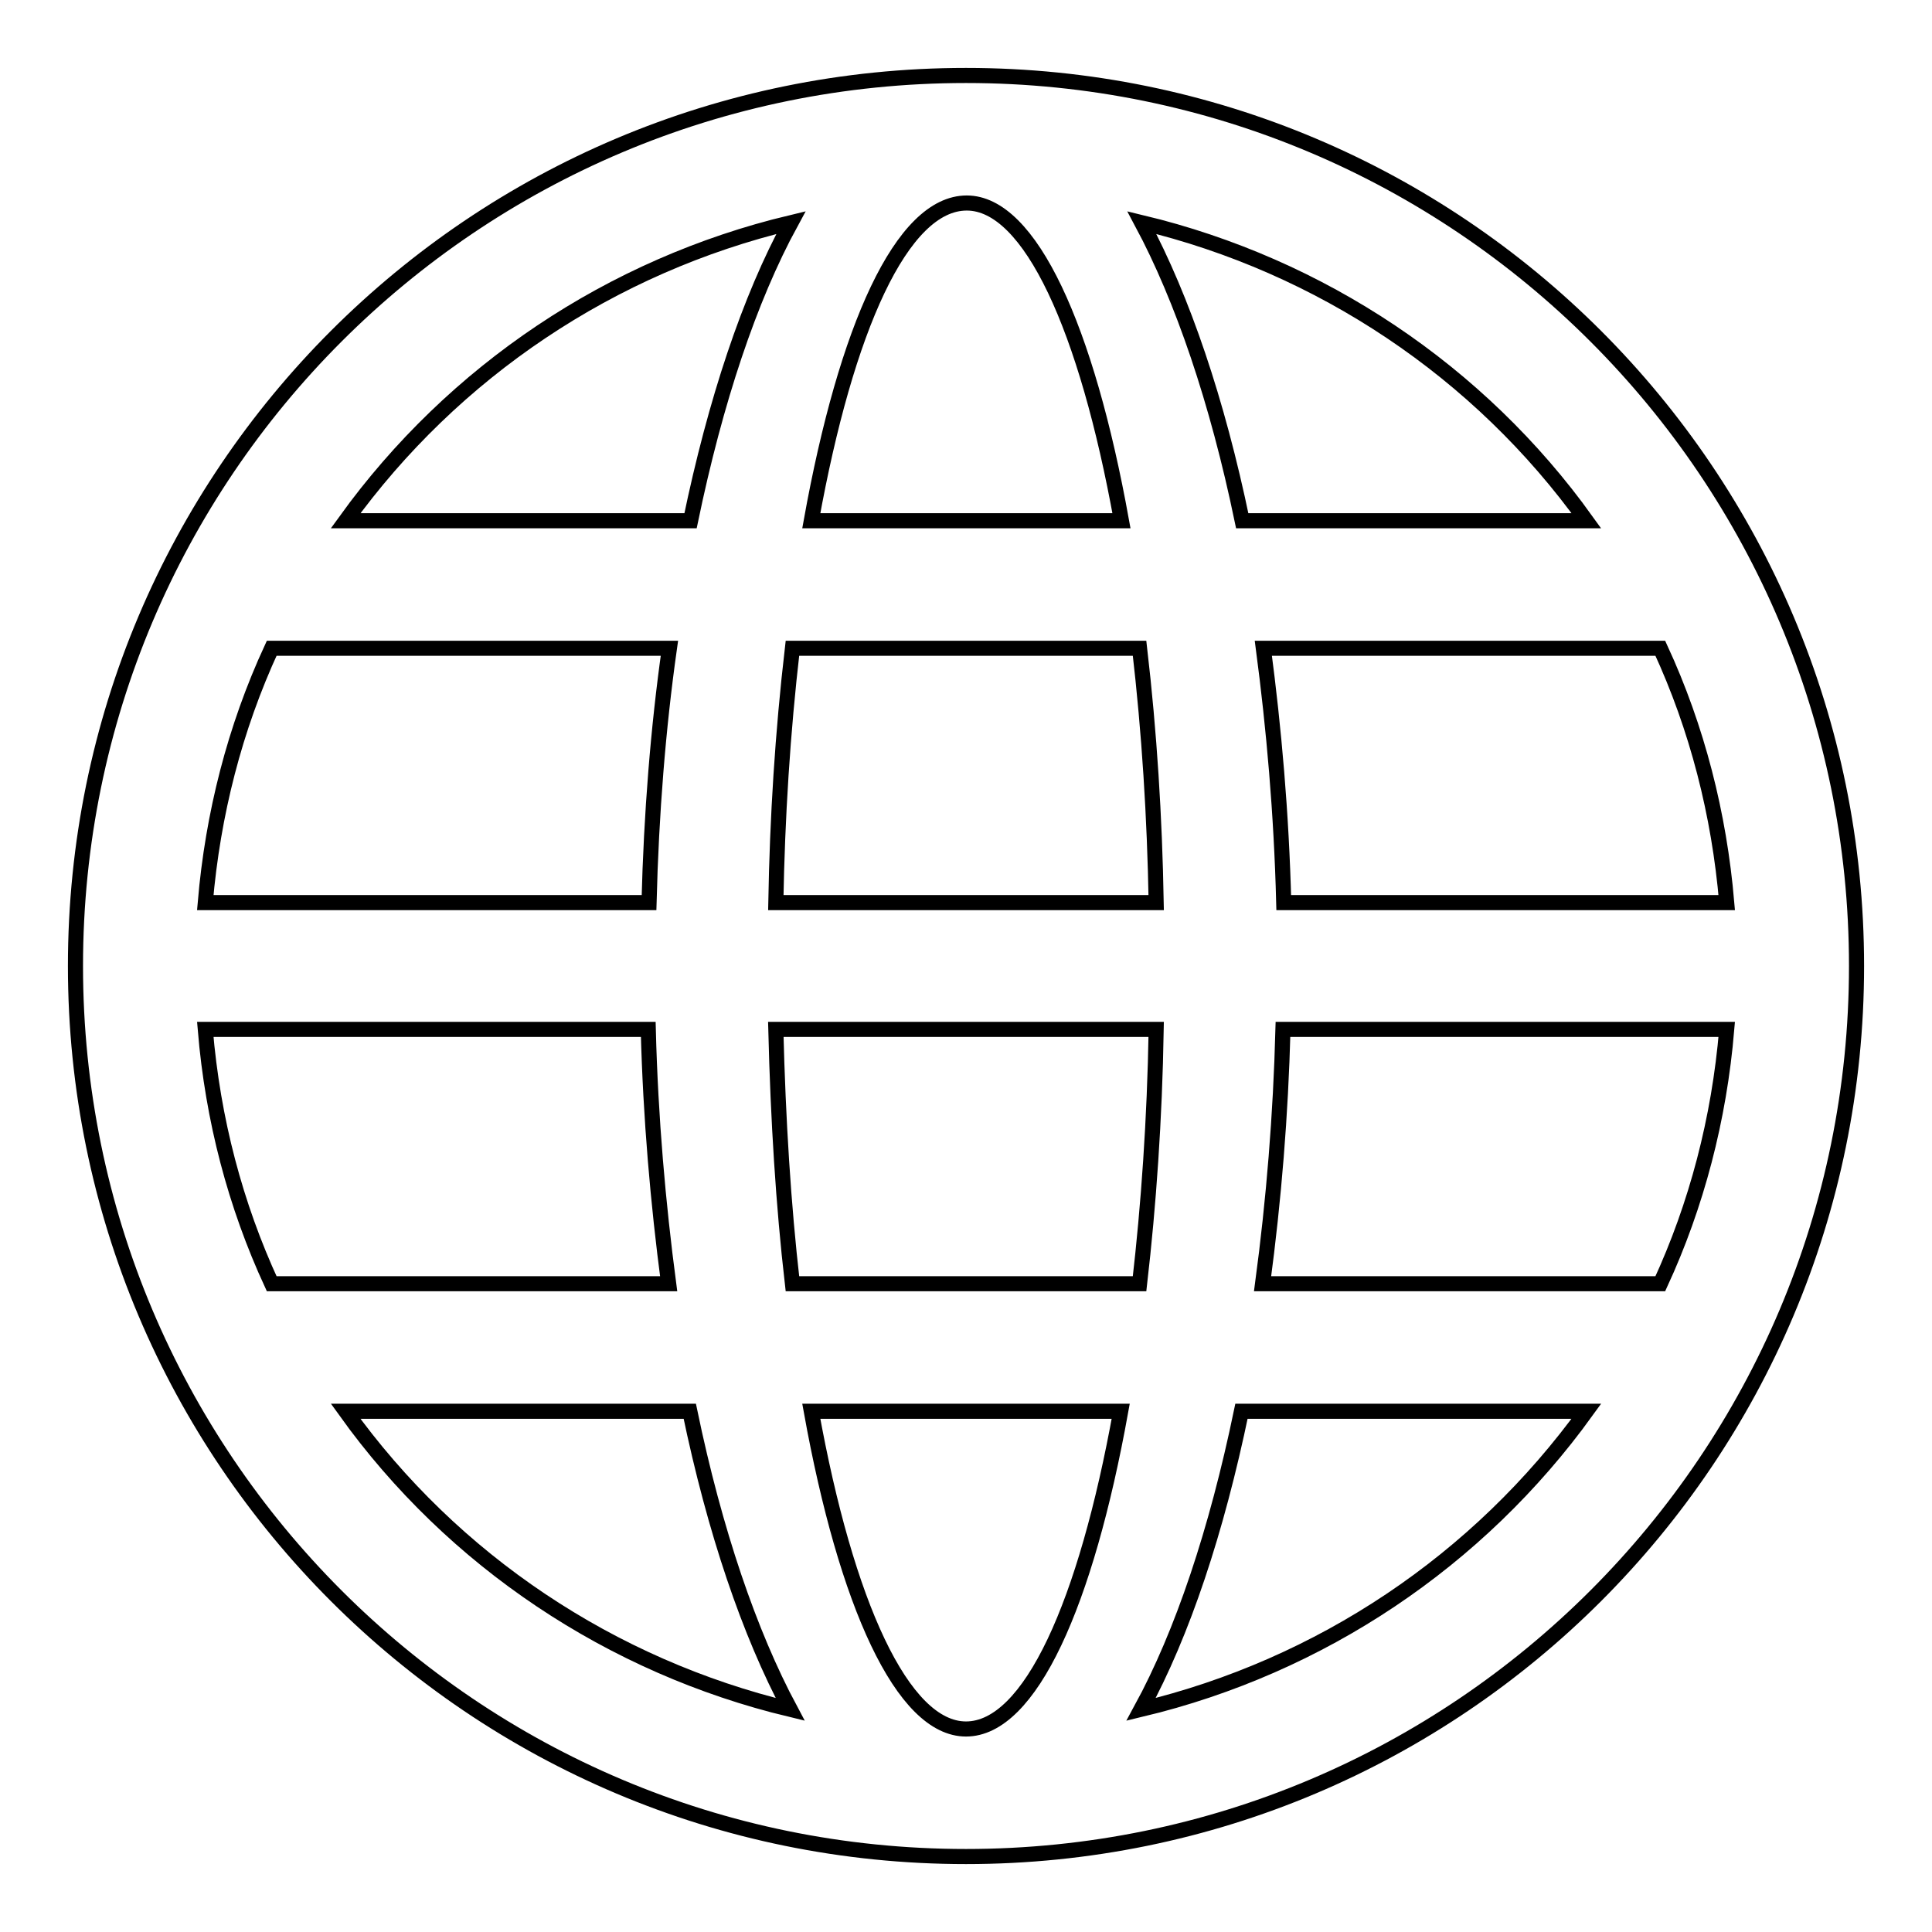 <?xml version="1.0" encoding="utf-8"?>
<!-- Svg Vector Icons : http://www.onlinewebfonts.com/icon -->
<!DOCTYPE svg PUBLIC "-//W3C//DTD SVG 1.1//EN" "http://www.w3.org/Graphics/SVG/1.1/DTD/svg11.dtd">
<svg version="1.1" xmlns="http://www.w3.org/2000/svg" xmlns:xlink="http://www.w3.org/1999/xlink" x="0px" y="0px" viewBox="0 0 256 256" enable-background="new 0 0 256 256" xml:space="preserve">
<g> <path stroke-width="2" fill-opacity="0" stroke="#000000"  d="M36,170.1h52.6c-1.4-10.6-2.4-21.9-2.7-33.7H27.2C28.2,148.4,31.2,159.7,36,170.1L36,170.1z M45.8,187 c14.2,19.8,35.2,33.8,58.9,39.5c-5.4-10.1-10-23.6-13.3-39.5H45.8z M220,170.1c4.8-10.4,7.8-21.8,8.8-33.7H170 c-0.3,11.3-1.2,22.5-2.7,33.7H220z M210.2,187h-45.7c-3.3,15.9-7.8,29.4-13.3,39.5C175,220.8,195.9,206.8,210.2,187L210.2,187z  M105,170.1h46c1.2-10.4,2-21.8,2.2-33.7h-50.4C103.1,148.4,103.8,159.7,105,170.1z M107.5,187c4.6,25.5,12.1,42.1,20.5,42.1 c8.5,0,15.9-16.6,20.5-42.1H107.5z M27.2,119.6H86c0.3-11.8,1.2-23.1,2.7-33.7H36C31.1,96.5,28.2,107.9,27.2,119.6z M228.8,119.6 c-1-11.7-3.9-23.1-8.8-33.7h-52.6c1.4,10.6,2.4,21.9,2.7,33.7H228.8z M102.8,119.6h50.4c-0.2-11.3-0.9-22.5-2.2-33.7h-46 C103.7,97.1,103,108.3,102.8,119.6z M45.8,69h45.7c3.3-15.9,7.8-29.4,13.3-39.5C81,35.2,60.1,49.2,45.8,69L45.8,69z M210.2,69 c-14.2-19.8-35.2-33.8-58.9-39.5c5.4,10.1,10,23.6,13.3,39.5H210.2L210.2,69z M107.5,69h41.1c-4.6-25.5-12.1-42.1-20.5-42.1 C119.5,26.9,112.1,43.5,107.5,69z M128,246c-65.2,0-118-52.8-118-118C10,62.8,62.8,10,128,10c65.2,0,118,52.8,118,118 C246,193.2,193.2,246,128,246z"/></g>
</svg>